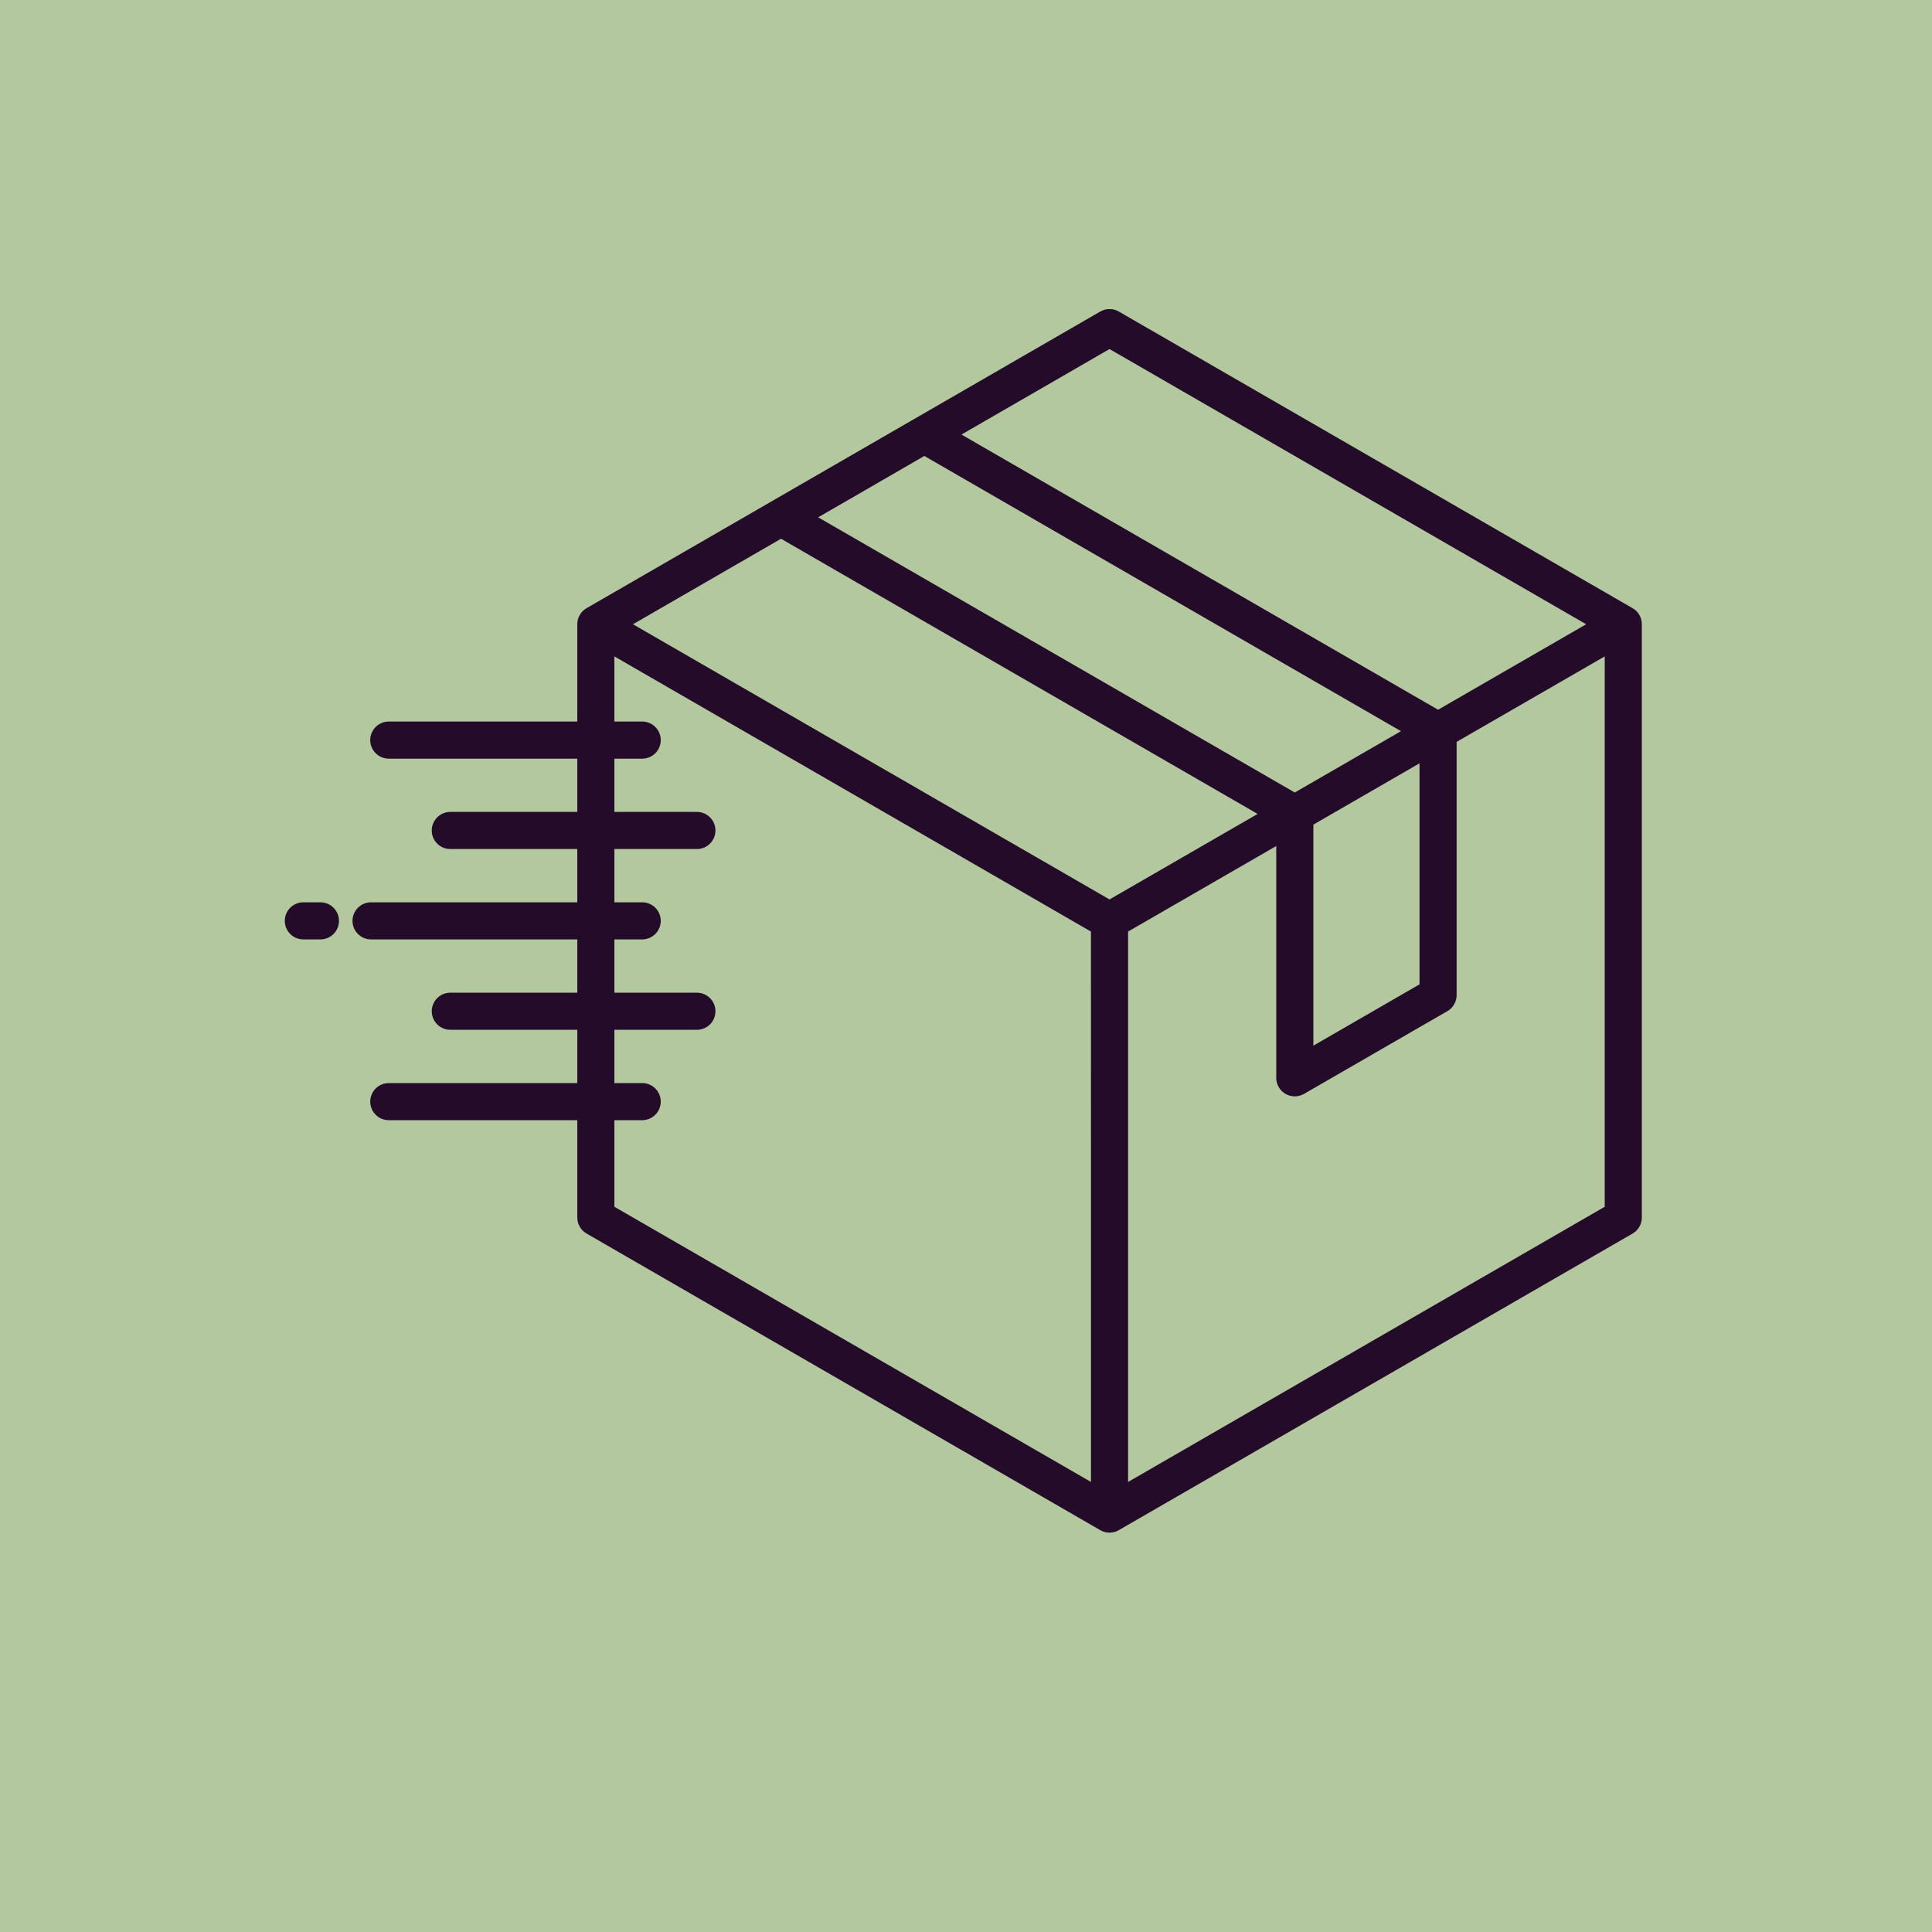 <svg version="1.0" preserveAspectRatio="xMidYMid meet" height="400" viewBox="0 0 300 300" zoomAndPan="magnify" width="400" xmlns:xlink="http://www.w3.org/1999/xlink" xmlns="http://www.w3.org/2000/svg"><defs><clipPath id="8041e8c88a"><path clip-rule="nonzero" d="M 44.168 47.879 L 254.918 47.879 L 254.918 238 L 44.168 238 Z M 44.168 47.879"></path></clipPath></defs><rect fill-opacity="1" height="360" y="-30" fill="#ffffff" width="360" x="-30"></rect><rect fill-opacity="1" height="360" y="-30" fill="#b3c89f" width="360" x="-30"></rect><g clip-path="url(#8041e8c88a)"><path fill-rule="nonzero" fill-opacity="1" d="M 253.504 94.438 L 173.727 48.375 C 173.281 48.117 172.801 47.992 172.285 47.992 C 171.773 47.992 171.293 48.117 170.848 48.375 L 142.246 64.895 C 142.148 64.941 142.051 65 141.957 65.059 L 130.969 71.406 L 91.082 94.438 C 90.637 94.691 90.285 95.043 90.027 95.488 C 89.77 95.938 89.641 96.418 89.641 96.93 L 89.641 112.039 L 60.371 112.039 C 59.988 112.039 59.621 112.113 59.266 112.262 C 58.914 112.406 58.602 112.613 58.332 112.887 C 58.062 113.156 57.855 113.465 57.707 113.82 C 57.562 114.172 57.488 114.539 57.488 114.922 C 57.488 115.305 57.562 115.672 57.707 116.023 C 57.855 116.379 58.062 116.688 58.332 116.961 C 58.602 117.23 58.914 117.438 59.266 117.582 C 59.621 117.73 59.988 117.805 60.371 117.805 L 89.641 117.805 L 89.641 126.074 L 69.926 126.074 C 69.543 126.074 69.176 126.148 68.82 126.293 C 68.469 126.441 68.156 126.648 67.887 126.918 C 67.617 127.188 67.41 127.5 67.262 127.855 C 67.117 128.207 67.043 128.574 67.043 128.957 C 67.043 129.34 67.117 129.707 67.262 130.059 C 67.41 130.41 67.617 130.723 67.887 130.992 C 68.156 131.262 68.469 131.473 68.82 131.617 C 69.176 131.766 69.543 131.836 69.926 131.836 L 89.641 131.836 L 89.641 140.109 L 57.617 140.109 C 57.234 140.109 56.867 140.184 56.512 140.328 C 56.16 140.477 55.848 140.684 55.578 140.953 C 55.309 141.223 55.102 141.535 54.953 141.887 C 54.809 142.242 54.734 142.609 54.734 142.992 C 54.734 143.371 54.809 143.738 54.953 144.094 C 55.102 144.445 55.309 144.758 55.578 145.027 C 55.848 145.297 56.16 145.508 56.512 145.652 C 56.867 145.797 57.234 145.871 57.617 145.871 L 89.641 145.871 L 89.641 154.145 L 69.926 154.145 C 69.543 154.145 69.176 154.219 68.82 154.363 C 68.469 154.508 68.156 154.719 67.887 154.988 C 67.617 155.258 67.41 155.57 67.262 155.922 C 67.117 156.273 67.043 156.645 67.043 157.023 C 67.043 157.406 67.117 157.773 67.262 158.129 C 67.41 158.48 67.617 158.793 67.887 159.062 C 68.156 159.332 68.469 159.539 68.82 159.688 C 69.176 159.832 69.543 159.906 69.926 159.906 L 89.641 159.906 L 89.641 168.18 L 60.371 168.18 C 59.988 168.18 59.621 168.25 59.266 168.398 C 58.914 168.543 58.602 168.75 58.332 169.023 C 58.062 169.293 57.855 169.605 57.707 169.957 C 57.562 170.309 57.488 170.676 57.488 171.059 C 57.488 171.441 57.562 171.809 57.707 172.16 C 57.855 172.516 58.062 172.824 58.332 173.098 C 58.602 173.367 58.914 173.574 59.266 173.723 C 59.621 173.867 59.988 173.941 60.371 173.941 L 89.641 173.941 L 89.641 189.047 C 89.641 189.562 89.77 190.043 90.027 190.488 C 90.285 190.934 90.637 191.285 91.082 191.543 L 130.969 214.574 L 170.844 237.602 C 171.289 237.859 171.77 237.988 172.285 237.988 C 172.801 237.988 173.281 237.859 173.727 237.602 L 253.504 191.547 C 253.949 191.289 254.301 190.938 254.559 190.492 C 254.816 190.043 254.945 189.562 254.941 189.051 L 254.941 96.93 C 254.941 96.418 254.816 95.938 254.559 95.488 C 254.301 95.043 253.949 94.691 253.504 94.438 Z M 172.285 54.199 L 246.301 96.934 L 223.305 110.207 L 149.297 67.477 Z M 133.852 76.398 L 143.531 70.801 L 217.543 113.535 L 201.051 123.059 L 127.043 80.328 Z M 220.422 118.527 L 220.422 152.852 L 203.938 162.371 L 203.938 128.047 Z M 169.406 230.117 L 133.852 209.586 L 95.402 187.387 L 95.402 173.941 L 99.719 173.941 C 100.102 173.941 100.469 173.867 100.824 173.723 C 101.176 173.574 101.488 173.367 101.758 173.098 C 102.027 172.824 102.234 172.516 102.383 172.16 C 102.527 171.809 102.602 171.441 102.602 171.059 C 102.602 170.676 102.527 170.309 102.383 169.957 C 102.234 169.605 102.027 169.293 101.758 169.023 C 101.488 168.75 101.176 168.543 100.824 168.398 C 100.469 168.25 100.102 168.18 99.719 168.18 L 95.402 168.18 L 95.402 159.906 L 108.215 159.906 C 108.594 159.906 108.965 159.832 109.316 159.688 C 109.668 159.539 109.98 159.332 110.25 159.062 C 110.52 158.793 110.73 158.48 110.875 158.129 C 111.02 157.773 111.094 157.406 111.094 157.023 C 111.094 156.645 111.02 156.273 110.875 155.922 C 110.73 155.57 110.52 155.258 110.25 154.988 C 109.98 154.719 109.668 154.508 109.316 154.363 C 108.965 154.219 108.594 154.145 108.215 154.145 L 95.402 154.145 L 95.402 145.871 L 99.719 145.871 C 100.102 145.871 100.469 145.797 100.824 145.652 C 101.176 145.508 101.488 145.297 101.758 145.027 C 102.027 144.758 102.234 144.445 102.383 144.094 C 102.527 143.738 102.602 143.371 102.602 142.992 C 102.602 142.609 102.527 142.242 102.383 141.887 C 102.234 141.535 102.027 141.223 101.758 140.953 C 101.488 140.684 101.176 140.477 100.824 140.328 C 100.469 140.184 100.102 140.109 99.719 140.109 L 95.402 140.109 L 95.402 131.836 L 108.215 131.836 C 108.594 131.836 108.965 131.766 109.316 131.617 C 109.668 131.473 109.98 131.262 110.25 130.992 C 110.52 130.723 110.73 130.41 110.875 130.059 C 111.02 129.707 111.094 129.34 111.094 128.957 C 111.094 128.574 111.02 128.207 110.875 127.855 C 110.73 127.5 110.52 127.188 110.25 126.918 C 109.98 126.648 109.668 126.441 109.316 126.293 C 108.965 126.148 108.594 126.074 108.215 126.074 L 95.402 126.074 L 95.402 117.805 L 99.719 117.805 C 100.102 117.805 100.469 117.73 100.824 117.582 C 101.176 117.438 101.488 117.23 101.758 116.961 C 102.027 116.688 102.234 116.379 102.383 116.023 C 102.527 115.672 102.602 115.305 102.602 114.922 C 102.602 114.539 102.527 114.172 102.383 113.82 C 102.234 113.465 102.027 113.156 101.758 112.887 C 101.488 112.613 101.176 112.406 100.824 112.262 C 100.469 112.113 100.102 112.039 99.719 112.039 L 95.402 112.039 L 95.402 101.926 L 169.402 144.652 Z M 172.285 139.664 L 98.285 96.934 L 121.277 83.656 L 195.285 126.387 Z M 249.18 187.387 L 175.168 230.117 L 175.168 144.652 L 198.176 131.371 L 198.176 167.363 C 198.176 167.875 198.305 168.355 198.559 168.801 C 198.816 169.246 199.168 169.598 199.613 169.855 C 200.059 170.113 200.539 170.242 201.055 170.242 C 201.57 170.242 202.051 170.113 202.496 169.855 L 224.742 157.012 C 225.191 156.754 225.543 156.402 225.797 155.957 C 226.055 155.512 226.184 155.031 226.184 154.516 L 226.184 115.199 L 249.18 101.926 Z M 52.633 142.992 C 52.633 143.371 52.562 143.738 52.414 144.094 C 52.27 144.445 52.062 144.758 51.789 145.027 C 51.52 145.297 51.207 145.508 50.855 145.652 C 50.504 145.797 50.137 145.871 49.754 145.871 L 47.105 145.871 C 46.723 145.871 46.355 145.797 46 145.652 C 45.648 145.508 45.336 145.297 45.066 145.027 C 44.797 144.758 44.59 144.445 44.441 144.094 C 44.297 143.738 44.223 143.371 44.223 142.992 C 44.223 142.609 44.297 142.242 44.441 141.887 C 44.59 141.535 44.797 141.223 45.066 140.953 C 45.336 140.684 45.648 140.477 46 140.328 C 46.355 140.184 46.723 140.109 47.105 140.109 L 49.75 140.109 C 50.133 140.109 50.5 140.184 50.855 140.328 C 51.207 140.473 51.52 140.684 51.789 140.953 C 52.059 141.223 52.27 141.535 52.414 141.887 C 52.562 142.242 52.633 142.609 52.633 142.992 Z M 52.633 142.992" fill="#240b29"></path></g></svg>